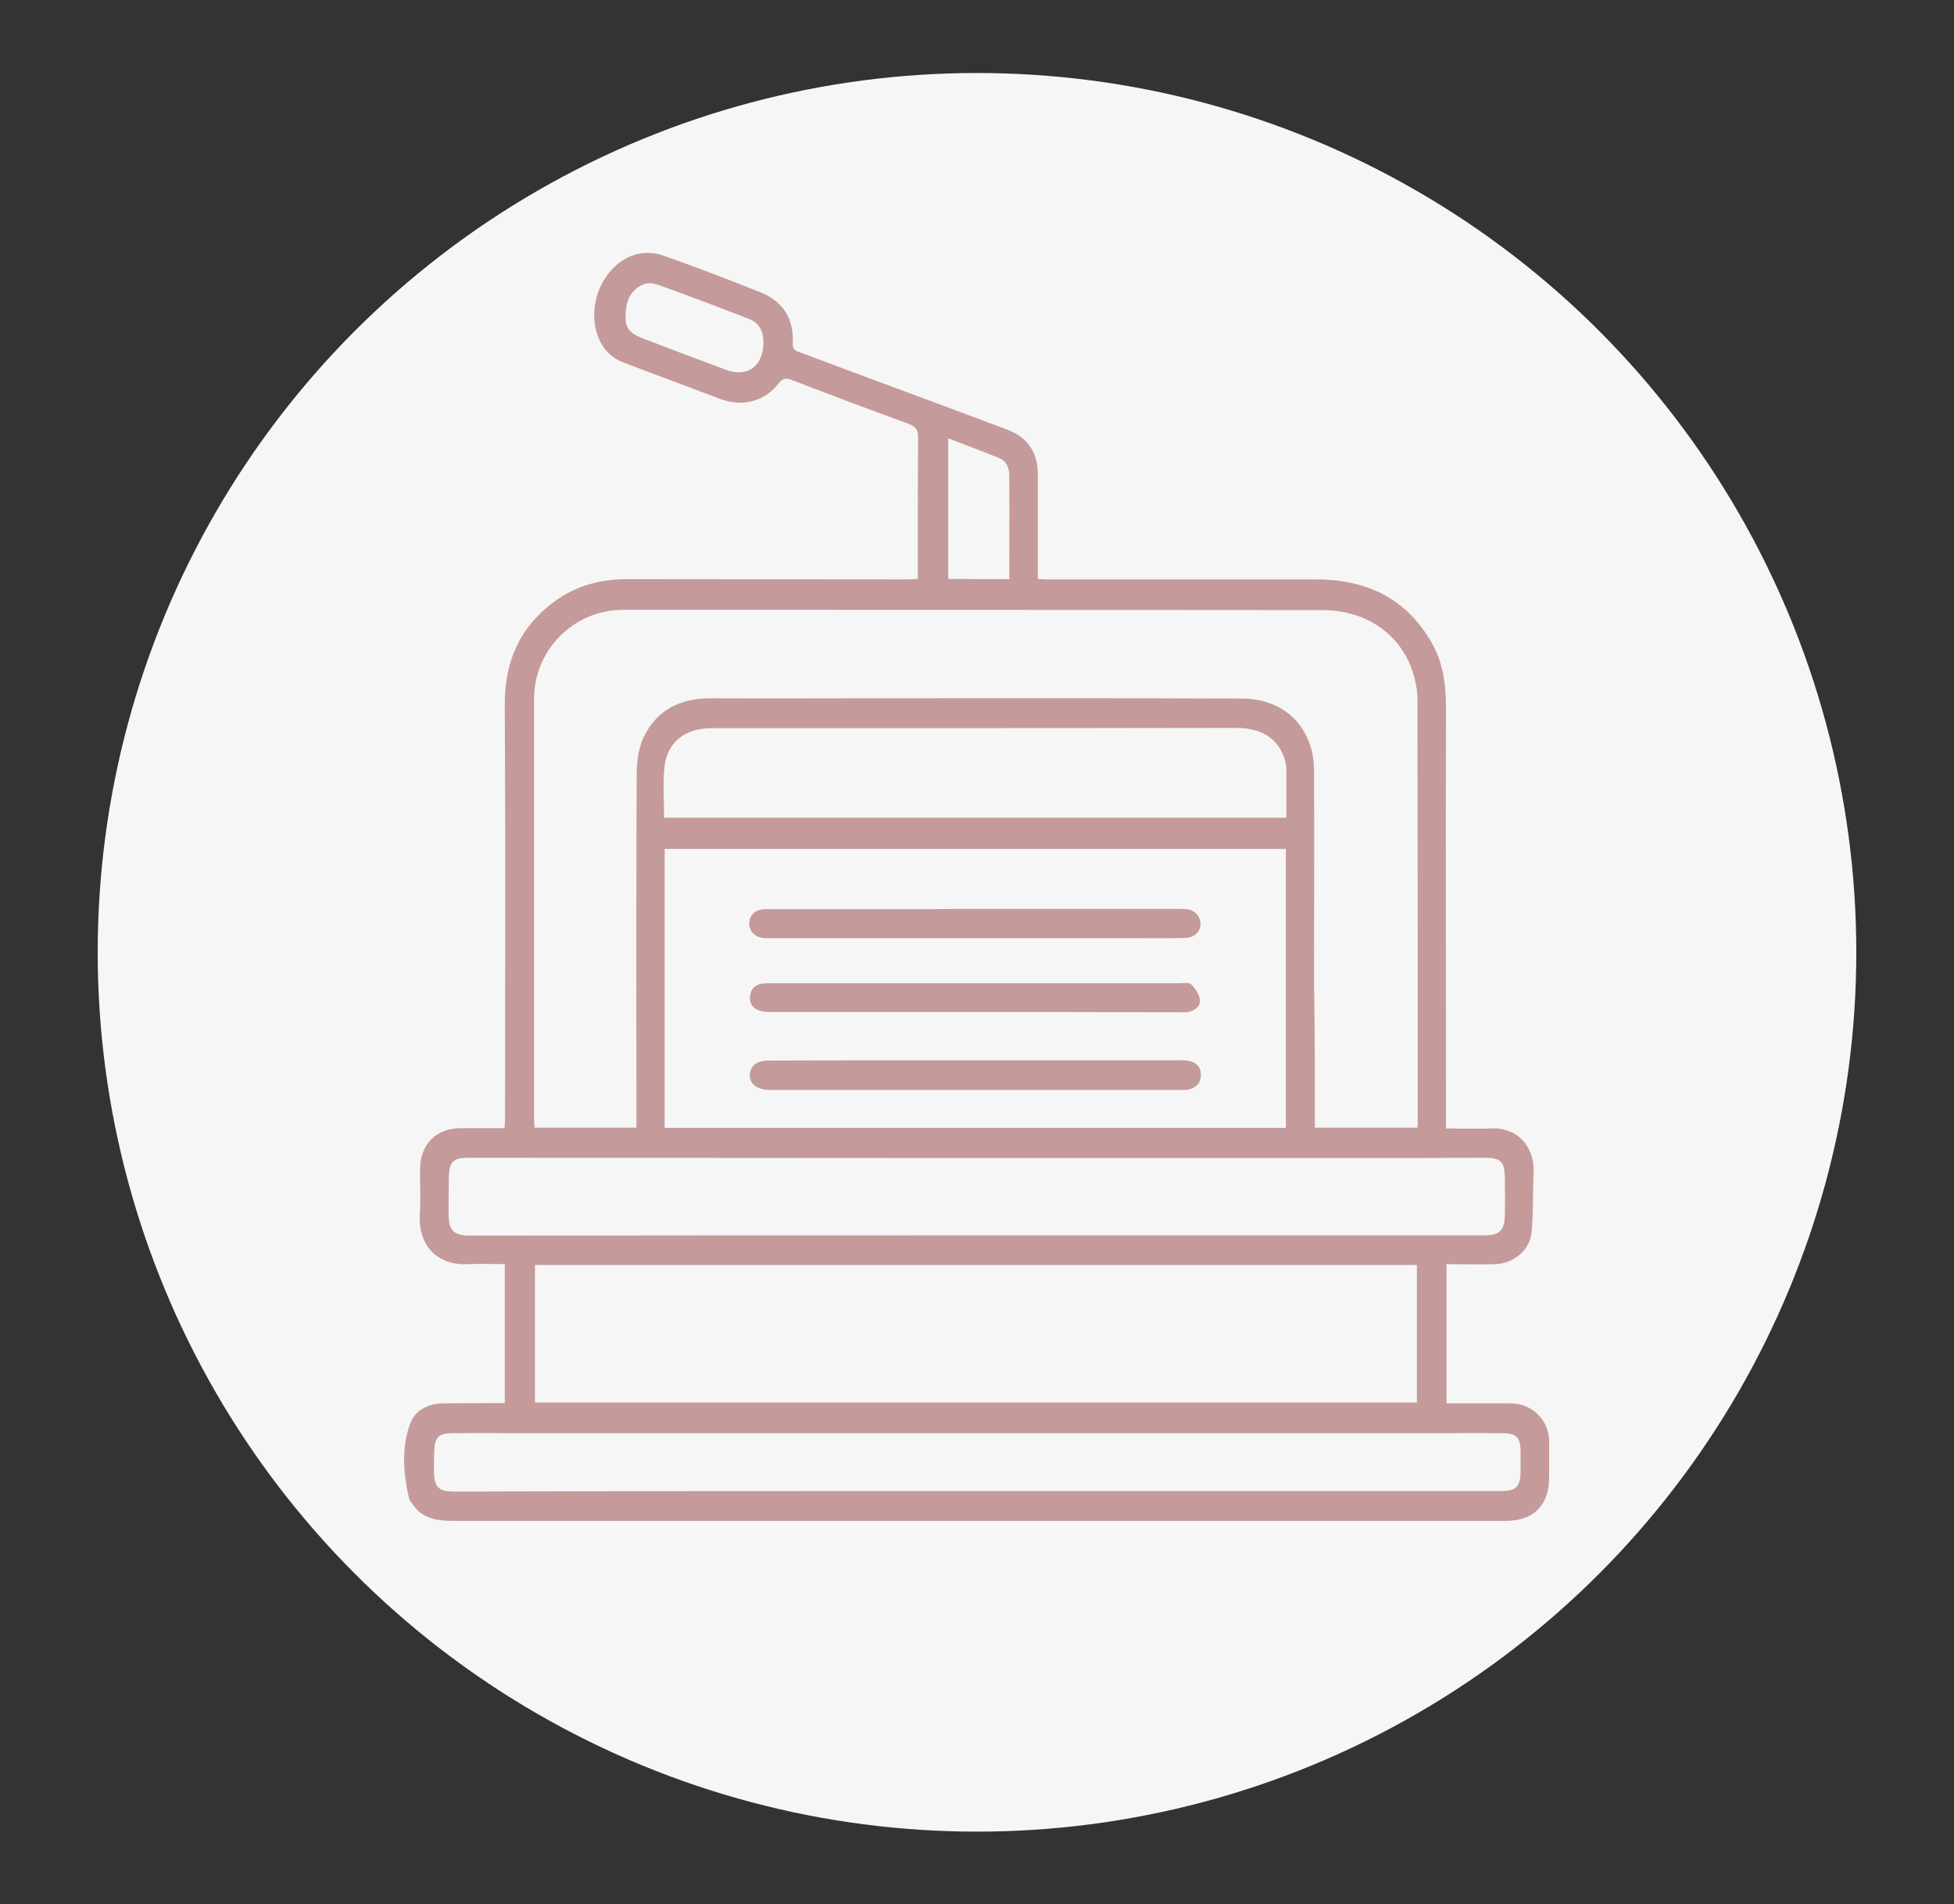 <svg xmlns="http://www.w3.org/2000/svg" xmlns:xlink="http://www.w3.org/1999/xlink" id="Layer_1" x="0px" y="0px" viewBox="0 0 720 701.7" style="enable-background:new 0 0 720 701.7;" xml:space="preserve"><rect x="0" y="0" width="720" height="701.7" fill="#333333" stroke="none"/><style type="text/css">	.st0{fill:#F6F6F6;}	.st1{fill:#C59A9A;}</style><g>	<circle class="st0" cx="360" cy="350.9" r="324"></circle></g><g>	<g>		<g>			<path class="st1" d="M186,517c0-17.2,0-33.9,0-51.2c-4.5,0-8.9-0.2-13.3,0c-11.7,0.7-18.7-7-18-18.5c0.4-5.5,0-11,0.1-16.5    c0.1-9.3,5.9-15.1,15.1-15.1c5.3,0,10.5,0,16,0c0.1-1.3,0.2-2.3,0.2-3.3c0-50.9,0.2-101.7-0.1-152.6    c-0.1-15.6,5.2-28.3,17.7-37.7c8-6.1,17.2-8.7,27.2-8.7c34.3,0,68.7,0.1,103,0.1c1.4,0,2.7-0.1,4.3-0.2c0-5.7,0-11,0-16.4    c0-12,0-23.9,0.1-35.9c0-2.6-0.9-3.8-3.4-4.8c-14.5-5.3-28.9-10.7-43.2-16.2c-2.3-0.9-3.3-0.6-4.9,1.4    c-5.1,6.5-13.3,8.6-21.1,5.7c-11.9-4.5-23.8-8.9-35.7-13.4c-5.9-2.2-9.1-6.6-10.5-12.6c-2.7-11.9,4.7-25.2,15.8-27.6    c2.9-0.6,6.4-0.3,9.2,0.7c12,4.2,23.9,8.8,35.7,13.5c8.3,3.3,12.4,9.8,11.9,18.7c-0.1,2.3,0.9,2.8,2.6,3.4    c17.4,6.5,34.7,13,52.1,19.4c8.2,3.1,16.4,6.1,24.6,9.2c7.2,2.8,10.9,8.2,11,15.9c0,11.5,0,23,0,34.5c0,1.4,0,2.8,0,4.5    c1.5,0.1,2.7,0.2,3.9,0.2c32.9,0,65.9,0,98.8,0c18.2,0,32.8,6.8,42.2,22.9c4.4,7.4,5.5,15.7,5.5,24.3c-0.1,50.3,0,100.5,0,150.8    c0,1.3,0,2.5,0,4.3c5.6,0,11,0.2,16.3,0c10.9-0.6,16.4,7.7,16,16.1c-0.4,7.5,0,15-0.8,22.4c-0.7,6.5-6.6,11.2-13.2,11.5    c-6,0.2-11.9,0-18.1,0c0,17.2,0,34,0,51.3c2.7,0,5.5,0,8.3,0c5.2,0,10.3,0,15.5,0c7.7,0.1,13.8,6,14,13.7c0.1,4.6,0,9.1,0,13.7    c0,10.1-5.7,15.9-15.9,15.9c-20.4,0-40.8,0-61.2,0c-108.9,0-217.7,0-326.6,0c-5.8,0-11.3-0.7-14.9-5.9c-0.5-0.8-1.3-1.5-1.5-2.4    c-2.1-9.1-2.8-18.4,0.3-27.2c1.8-5.2,6.6-7.7,12.3-7.8C170.8,517,178.2,517,186,517z M484.5,415.5c12.9,0,25.3,0,37.8,0    c0.1-0.9,0.1-1.4,0.1-2c0-51.9,0-103.8-0.1-155.7c0-2.7-0.4-5.4-1.1-8c-3.9-15.3-17.1-25-33.9-25c-85.9-0.1-171.8-0.1-257.7-0.1    c-18.1,0-32.8,14.7-32.8,32.8c0,51.6,0,103.1,0,154.7c0,1.1,0.1,2.2,0.2,3.3c12.6,0,24.9,0,37.5,0c0-1.6,0-2.9,0-4.3    c0-42.1-0.1-84.1,0.1-126.2c0-4.4,0.7-9.3,2.5-13.2c4.9-10.4,13.8-14.6,25.1-14.5c19,0.1,38,0,56.9,0c46.3,0,92.6-0.1,138.8,0.1    c15.7,0.1,26.3,11,26.3,26.7c0.1,26.2,0,52.5,0,78.7C484.5,380.3,484.5,397.7,484.5,415.5z M473.8,415.6c0-34.4,0-68.7,0-102.8    c-76.5,0-152.7,0-228.9,0c0,34.4,0,68.6,0,102.8C321.3,415.6,397.6,415.6,473.8,415.6z M197.1,466.1c0,17.2,0,34,0,50.7    c108.5,0,216.8,0,325,0c0-17.1,0-33.9,0-50.7C413.7,466.1,305.5,466.1,197.1,466.1z M360,455.2L360,455.2c62.3,0,124.6,0,187,0    c5.4,0,7.4-1.8,7.5-7.3c0.1-4.7,0.1-9.4,0-14.1c-0.1-5.8-1.6-7.2-7.4-7.2c-9,0-18,0.1-27.1,0.1c-58.5,0-116.9,0-175.4,0    c-57.4,0-114.8-0.1-172.2-0.1c-5.3,0-6.9,1.5-7,6.9c-0.1,4.7-0.1,9.4-0.1,14.1c0.1,5.9,2,7.7,7.9,7.7    C235.6,455.2,297.8,455.2,360,455.2z M359.9,549.4L359.9,549.4c26.2,0,52.5,0,78.7,0c38.2,0,76.4,0,114.6,0c5.4,0,7-1.6,7.1-7.1    c0-2.6,0-5.2,0-7.7c-0.1-5-1.6-6.5-6.6-6.5c-9.5-0.1-19,0-28.5,0c-109.9,0-219.8,0-329.7,0c-9.6,0-19.2-0.1-28.8,0    c-5,0-6.5,1.5-6.7,6.4c-0.1,2.5-0.1,4.9-0.1,7.4c0.1,6.2,1.6,7.7,7.7,7.7C231.8,549.4,295.8,549.4,359.9,549.4z M474,301.3    c0-5.3,0-10.5,0-15.6c0-1.4,0.1-2.8-0.2-4.2c-1.4-6.9-6.4-13.4-18.7-13.3c-42.2,0.1-84.3,0.1-126.5,0.1c-22.1,0-44.3,0-66.4,0    c-9.9,0-16.5,5.3-17.4,14.6c-0.6,6-0.1,12.1-0.1,18.4C321.2,301.3,397.5,301.3,474,301.3z M371.9,213.4c0-13,0.1-25.5,0-38.1    c0-2.8-1-5.5-3.9-6.6c-6-2.4-12.1-4.7-18.6-7.2c0,17.6,0,34.6,0,51.8C356.9,213.4,364.2,213.4,371.9,213.4z M281.3,126.5    c0.1-4.6-1.6-7.6-5.6-9.1c-11.1-4.3-22.2-8.5-33.3-12.5c-1.6-0.6-3.9-0.8-5.4-0.1c-5,2.2-6.5,6.7-6.5,11.8    c-0.1,4.3,1.5,6.2,6.4,8.1c10.1,3.9,20.2,7.7,30.4,11.5C275.2,139.2,281.1,135.2,281.3,126.5z"></path>		</g>		<g>			<path class="st1" d="M359.6,401.6c-25.1,0-50.2,0-75.2,0c-0.4,0-0.7,0-1.1,0c-4.4-0.1-7.2-2.3-7-5.6c0.1-3.3,2.6-5.2,7-5.2    c15.8-0.1,31.6-0.1,47.5-0.1c34.1,0,68.2,0,102.3,0c1.6,0,3.3-0.1,4.9,0.2c2.9,0.5,4.6,2.4,4.5,5.4s-2,4.7-4.8,5.2    c-1.1,0.2-2.3,0.1-3.5,0.1C409.3,401.6,384.5,401.6,359.6,401.6L359.6,401.6z"></path>		</g>		<g>			<path class="st1" d="M359.6,334.9c25.3,0,50.6,0,75.9,0c2.7,0,4.9,0.6,6.2,3c1.9,3.5-0.4,7.5-4.7,7.7c-6.1,0.2-12.2,0.1-18.3,0.1    c-44.8,0-89.5,0-134.3,0c-0.8,0-1.6,0-2.5,0c-3.6-0.2-6-2.5-5.8-5.7c0.1-3,2.4-5,6-5c20,0,40.1,0,60.1,0    C348.1,334.9,353.9,334.9,359.6,334.9z"></path>		</g>		<g>			<path class="st1" d="M359.3,372.9c-25.2,0-50.4,0-75.6,0c-1.4,0-2.8-0.1-4.1-0.6c-2.5-0.9-3.6-3-3.2-5.6s2.2-4.1,4.8-4.3    c1-0.1,2.1-0.1,3.2-0.1c50,0,100.1,0,150.1,0c1.5,0,3.6-0.4,4.4,0.4c1.5,1.5,3,3.6,3.2,5.6c0.3,2.6-1.9,4.1-4.4,4.6    c-1,0.2-2.1,0.1-3.2,0.1C409.4,372.9,384.3,372.9,359.3,372.9z"></path>		</g>	</g></g></svg>